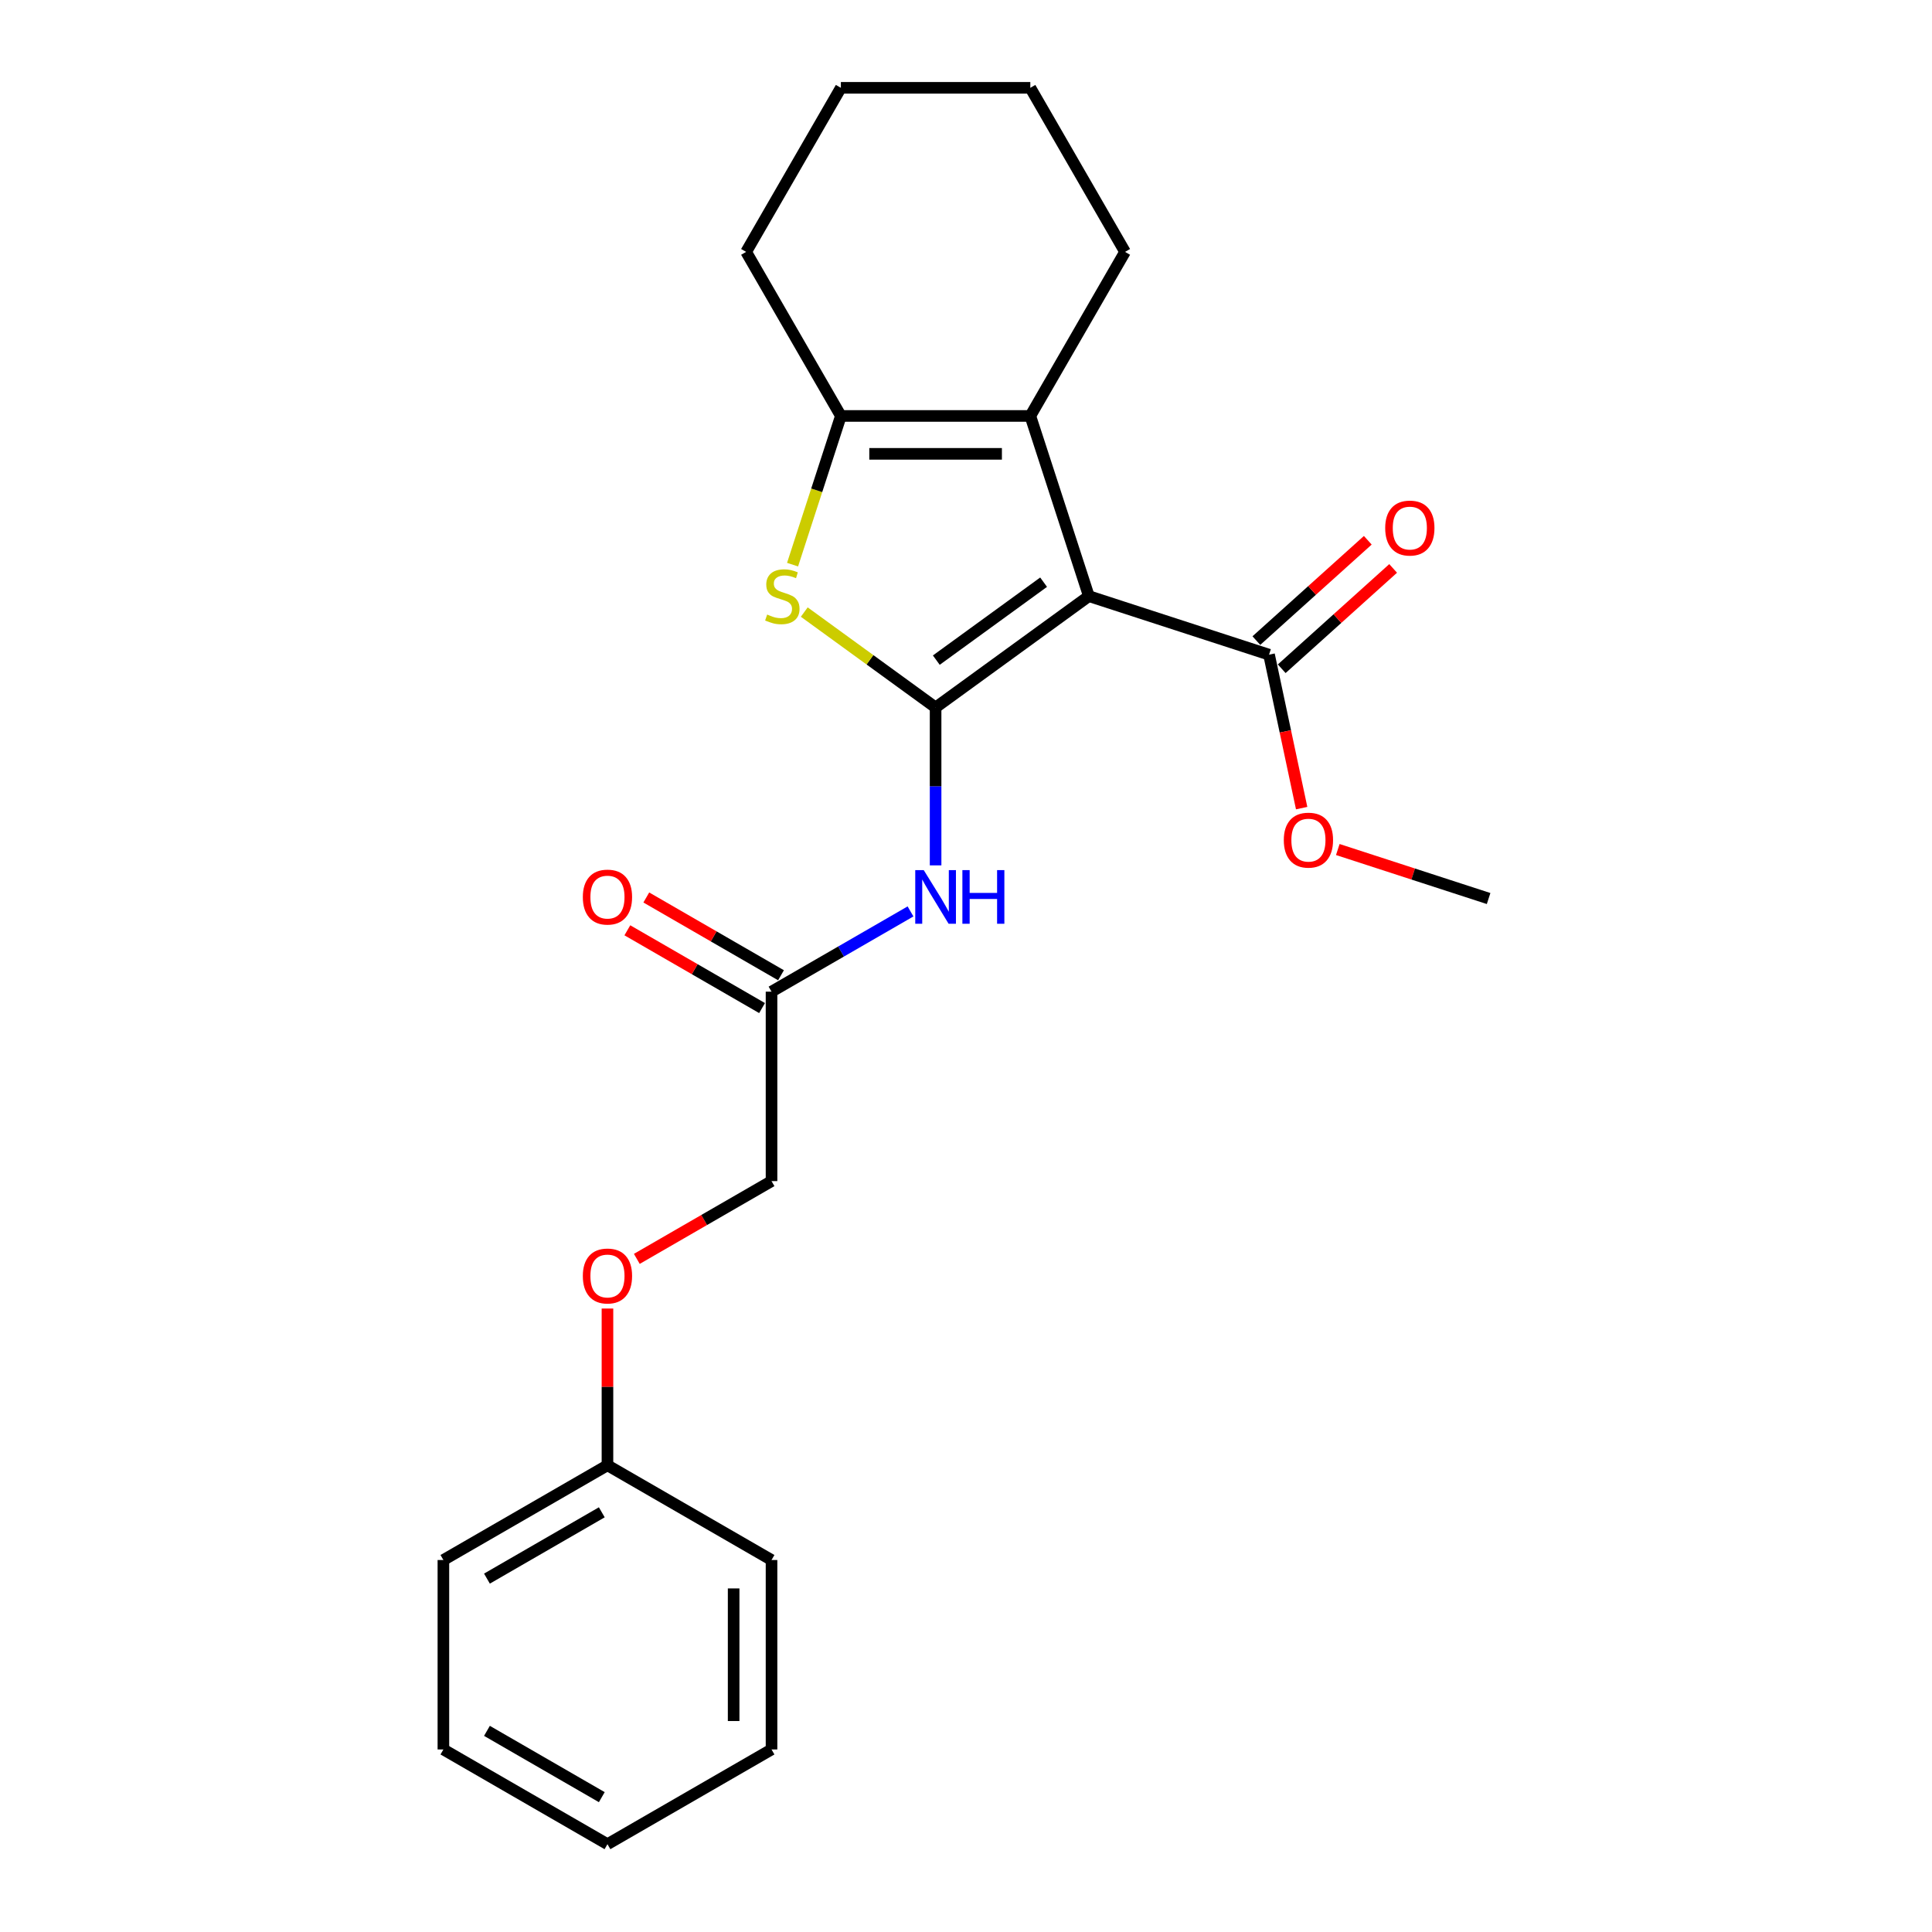 <?xml version='1.0' encoding='iso-8859-1'?>
<svg version='1.1' baseProfile='full'
              xmlns='http://www.w3.org/2000/svg'
                      xmlns:rdkit='http://www.rdkit.org/xml'
                      xmlns:xlink='http://www.w3.org/1999/xlink'
                  xml:space='preserve'
width='1000px' height='1000px' viewBox='0 0 1000 1000'>
<!-- END OF HEADER -->
<rect style='opacity:1.0;fill:#FFFFFF;stroke:none' width='1000' height='1000' x='0' y='0'> </rect>
<path class='bond-0' d='M 484.263,366.194 L 563.594,308.556' style='fill:none;fill-rule:evenodd;stroke:#000000;stroke-width:6px;stroke-linecap:butt;stroke-linejoin:miter;stroke-opacity:1' />
<path class='bond-0' d='M 484.635,341.682 L 540.167,301.336' style='fill:none;fill-rule:evenodd;stroke:#000000;stroke-width:6px;stroke-linecap:butt;stroke-linejoin:miter;stroke-opacity:1' />
<path class='bond-1' d='M 484.263,366.194 L 450.275,341.5' style='fill:none;fill-rule:evenodd;stroke:#000000;stroke-width:6px;stroke-linecap:butt;stroke-linejoin:miter;stroke-opacity:1' />
<path class='bond-1' d='M 450.275,341.5 L 416.287,316.806' style='fill:none;fill-rule:evenodd;stroke:#CCCC00;stroke-width:6px;stroke-linecap:butt;stroke-linejoin:miter;stroke-opacity:1' />
<path class='bond-4' d='M 484.263,366.194 L 484.263,407.055' style='fill:none;fill-rule:evenodd;stroke:#000000;stroke-width:6px;stroke-linecap:butt;stroke-linejoin:miter;stroke-opacity:1' />
<path class='bond-4' d='M 484.263,407.055 L 484.263,447.916' style='fill:none;fill-rule:evenodd;stroke:#0000FF;stroke-width:6px;stroke-linecap:butt;stroke-linejoin:miter;stroke-opacity:1' />
<path class='bond-2' d='M 563.594,308.556 L 533.293,215.297' style='fill:none;fill-rule:evenodd;stroke:#000000;stroke-width:6px;stroke-linecap:butt;stroke-linejoin:miter;stroke-opacity:1' />
<path class='bond-5' d='M 563.594,308.556 L 656.854,338.858' style='fill:none;fill-rule:evenodd;stroke:#000000;stroke-width:6px;stroke-linecap:butt;stroke-linejoin:miter;stroke-opacity:1' />
<path class='bond-3' d='M 410.228,292.259 L 422.731,253.778' style='fill:none;fill-rule:evenodd;stroke:#CCCC00;stroke-width:6px;stroke-linecap:butt;stroke-linejoin:miter;stroke-opacity:1' />
<path class='bond-3' d='M 422.731,253.778 L 435.234,215.297' style='fill:none;fill-rule:evenodd;stroke:#000000;stroke-width:6px;stroke-linecap:butt;stroke-linejoin:miter;stroke-opacity:1' />
<path class='bond-12' d='M 533.293,215.297 L 582.322,130.376' style='fill:none;fill-rule:evenodd;stroke:#000000;stroke-width:6px;stroke-linecap:butt;stroke-linejoin:miter;stroke-opacity:1' />
<path class='bond-23' d='M 533.293,215.297 L 435.234,215.297' style='fill:none;fill-rule:evenodd;stroke:#000000;stroke-width:6px;stroke-linecap:butt;stroke-linejoin:miter;stroke-opacity:1' />
<path class='bond-23' d='M 518.584,234.909 L 449.943,234.909' style='fill:none;fill-rule:evenodd;stroke:#000000;stroke-width:6px;stroke-linecap:butt;stroke-linejoin:miter;stroke-opacity:1' />
<path class='bond-13' d='M 435.234,215.297 L 386.205,130.376' style='fill:none;fill-rule:evenodd;stroke:#000000;stroke-width:6px;stroke-linecap:butt;stroke-linejoin:miter;stroke-opacity:1' />
<path class='bond-6' d='M 471.28,471.748 L 435.311,492.515' style='fill:none;fill-rule:evenodd;stroke:#0000FF;stroke-width:6px;stroke-linecap:butt;stroke-linejoin:miter;stroke-opacity:1' />
<path class='bond-6' d='M 435.311,492.515 L 399.342,513.282' style='fill:none;fill-rule:evenodd;stroke:#000000;stroke-width:6px;stroke-linecap:butt;stroke-linejoin:miter;stroke-opacity:1' />
<path class='bond-7' d='M 663.415,346.145 L 692.251,320.181' style='fill:none;fill-rule:evenodd;stroke:#000000;stroke-width:6px;stroke-linecap:butt;stroke-linejoin:miter;stroke-opacity:1' />
<path class='bond-7' d='M 692.251,320.181 L 721.088,294.217' style='fill:none;fill-rule:evenodd;stroke:#FF0000;stroke-width:6px;stroke-linecap:butt;stroke-linejoin:miter;stroke-opacity:1' />
<path class='bond-7' d='M 650.292,331.571 L 679.129,305.607' style='fill:none;fill-rule:evenodd;stroke:#000000;stroke-width:6px;stroke-linecap:butt;stroke-linejoin:miter;stroke-opacity:1' />
<path class='bond-7' d='M 679.129,305.607 L 707.965,279.642' style='fill:none;fill-rule:evenodd;stroke:#FF0000;stroke-width:6px;stroke-linecap:butt;stroke-linejoin:miter;stroke-opacity:1' />
<path class='bond-11' d='M 656.854,338.858 L 665.295,378.569' style='fill:none;fill-rule:evenodd;stroke:#000000;stroke-width:6px;stroke-linecap:butt;stroke-linejoin:miter;stroke-opacity:1' />
<path class='bond-11' d='M 665.295,378.569 L 673.735,418.28' style='fill:none;fill-rule:evenodd;stroke:#FF0000;stroke-width:6px;stroke-linecap:butt;stroke-linejoin:miter;stroke-opacity:1' />
<path class='bond-8' d='M 404.245,504.79 L 369.384,484.662' style='fill:none;fill-rule:evenodd;stroke:#000000;stroke-width:6px;stroke-linecap:butt;stroke-linejoin:miter;stroke-opacity:1' />
<path class='bond-8' d='M 369.384,484.662 L 334.523,464.535' style='fill:none;fill-rule:evenodd;stroke:#FF0000;stroke-width:6px;stroke-linecap:butt;stroke-linejoin:miter;stroke-opacity:1' />
<path class='bond-8' d='M 394.439,521.774 L 359.578,501.647' style='fill:none;fill-rule:evenodd;stroke:#000000;stroke-width:6px;stroke-linecap:butt;stroke-linejoin:miter;stroke-opacity:1' />
<path class='bond-8' d='M 359.578,501.647 L 324.717,481.52' style='fill:none;fill-rule:evenodd;stroke:#FF0000;stroke-width:6px;stroke-linecap:butt;stroke-linejoin:miter;stroke-opacity:1' />
<path class='bond-10' d='M 399.342,513.282 L 399.342,611.34' style='fill:none;fill-rule:evenodd;stroke:#000000;stroke-width:6px;stroke-linecap:butt;stroke-linejoin:miter;stroke-opacity:1' />
<path class='bond-9' d='M 329.62,651.594 L 364.481,631.467' style='fill:none;fill-rule:evenodd;stroke:#FF0000;stroke-width:6px;stroke-linecap:butt;stroke-linejoin:miter;stroke-opacity:1' />
<path class='bond-9' d='M 364.481,631.467 L 399.342,611.34' style='fill:none;fill-rule:evenodd;stroke:#000000;stroke-width:6px;stroke-linecap:butt;stroke-linejoin:miter;stroke-opacity:1' />
<path class='bond-14' d='M 314.421,677.295 L 314.421,717.861' style='fill:none;fill-rule:evenodd;stroke:#FF0000;stroke-width:6px;stroke-linecap:butt;stroke-linejoin:miter;stroke-opacity:1' />
<path class='bond-14' d='M 314.421,717.861 L 314.421,758.428' style='fill:none;fill-rule:evenodd;stroke:#000000;stroke-width:6px;stroke-linecap:butt;stroke-linejoin:miter;stroke-opacity:1' />
<path class='bond-15' d='M 692.44,439.712 L 731.47,452.394' style='fill:none;fill-rule:evenodd;stroke:#FF0000;stroke-width:6px;stroke-linecap:butt;stroke-linejoin:miter;stroke-opacity:1' />
<path class='bond-15' d='M 731.47,452.394 L 770.5,465.076' style='fill:none;fill-rule:evenodd;stroke:#000000;stroke-width:6px;stroke-linecap:butt;stroke-linejoin:miter;stroke-opacity:1' />
<path class='bond-18' d='M 582.322,130.376 L 533.293,45.455' style='fill:none;fill-rule:evenodd;stroke:#000000;stroke-width:6px;stroke-linecap:butt;stroke-linejoin:miter;stroke-opacity:1' />
<path class='bond-19' d='M 386.205,130.376 L 435.234,45.455' style='fill:none;fill-rule:evenodd;stroke:#000000;stroke-width:6px;stroke-linecap:butt;stroke-linejoin:miter;stroke-opacity:1' />
<path class='bond-16' d='M 314.421,758.428 L 229.5,807.458' style='fill:none;fill-rule:evenodd;stroke:#000000;stroke-width:6px;stroke-linecap:butt;stroke-linejoin:miter;stroke-opacity:1' />
<path class='bond-16' d='M 311.488,782.767 L 252.044,817.087' style='fill:none;fill-rule:evenodd;stroke:#000000;stroke-width:6px;stroke-linecap:butt;stroke-linejoin:miter;stroke-opacity:1' />
<path class='bond-17' d='M 314.421,758.428 L 399.342,807.458' style='fill:none;fill-rule:evenodd;stroke:#000000;stroke-width:6px;stroke-linecap:butt;stroke-linejoin:miter;stroke-opacity:1' />
<path class='bond-21' d='M 229.5,807.458 L 229.5,905.516' style='fill:none;fill-rule:evenodd;stroke:#000000;stroke-width:6px;stroke-linecap:butt;stroke-linejoin:miter;stroke-opacity:1' />
<path class='bond-20' d='M 399.342,807.458 L 399.342,905.516' style='fill:none;fill-rule:evenodd;stroke:#000000;stroke-width:6px;stroke-linecap:butt;stroke-linejoin:miter;stroke-opacity:1' />
<path class='bond-20' d='M 379.73,822.166 L 379.73,890.807' style='fill:none;fill-rule:evenodd;stroke:#000000;stroke-width:6px;stroke-linecap:butt;stroke-linejoin:miter;stroke-opacity:1' />
<path class='bond-24' d='M 533.293,45.455 L 435.234,45.455' style='fill:none;fill-rule:evenodd;stroke:#000000;stroke-width:6px;stroke-linecap:butt;stroke-linejoin:miter;stroke-opacity:1' />
<path class='bond-22' d='M 399.342,905.516 L 314.421,954.545' style='fill:none;fill-rule:evenodd;stroke:#000000;stroke-width:6px;stroke-linecap:butt;stroke-linejoin:miter;stroke-opacity:1' />
<path class='bond-25' d='M 229.5,905.516 L 314.421,954.545' style='fill:none;fill-rule:evenodd;stroke:#000000;stroke-width:6px;stroke-linecap:butt;stroke-linejoin:miter;stroke-opacity:1' />
<path class='bond-25' d='M 252.044,895.886 L 311.488,930.207' style='fill:none;fill-rule:evenodd;stroke:#000000;stroke-width:6px;stroke-linecap:butt;stroke-linejoin:miter;stroke-opacity:1' />
<path  class='atom-2' d='M 397.088 318.088
Q 397.401 318.205, 398.696 318.754
Q 399.99 319.304, 401.402 319.657
Q 402.853 319.97, 404.265 319.97
Q 406.893 319.97, 408.423 318.715
Q 409.953 317.421, 409.953 315.185
Q 409.953 313.655, 409.168 312.714
Q 408.423 311.773, 407.246 311.263
Q 406.07 310.753, 404.109 310.165
Q 401.637 309.419, 400.147 308.713
Q 398.696 308.007, 397.637 306.517
Q 396.617 305.026, 396.617 302.516
Q 396.617 299.025, 398.97 296.868
Q 401.363 294.71, 406.07 294.71
Q 409.286 294.71, 412.934 296.24
L 412.032 299.26
Q 408.698 297.888, 406.187 297.888
Q 403.481 297.888, 401.99 299.025
Q 400.5 300.123, 400.539 302.045
Q 400.539 303.536, 401.284 304.438
Q 402.069 305.34, 403.167 305.85
Q 404.305 306.36, 406.187 306.948
Q 408.698 307.733, 410.188 308.517
Q 411.679 309.302, 412.738 310.91
Q 413.836 312.479, 413.836 315.185
Q 413.836 319.029, 411.247 321.108
Q 408.698 323.147, 404.422 323.147
Q 401.951 323.147, 400.068 322.598
Q 398.225 322.088, 396.028 321.186
L 397.088 318.088
' fill='#CCCC00'/>
<path  class='atom-5' d='M 478.125 450.367
L 487.225 465.076
Q 488.127 466.527, 489.578 469.155
Q 491.029 471.783, 491.108 471.94
L 491.108 450.367
L 494.795 450.367
L 494.795 478.137
L 490.99 478.137
L 481.223 462.056
Q 480.086 460.173, 478.87 458.016
Q 477.693 455.859, 477.34 455.192
L 477.34 478.137
L 473.732 478.137
L 473.732 450.367
L 478.125 450.367
' fill='#0000FF'/>
<path  class='atom-5' d='M 498.129 450.367
L 501.894 450.367
L 501.894 462.174
L 516.093 462.174
L 516.093 450.367
L 519.859 450.367
L 519.859 478.137
L 516.093 478.137
L 516.093 465.311
L 501.894 465.311
L 501.894 478.137
L 498.129 478.137
L 498.129 450.367
' fill='#0000FF'/>
<path  class='atom-8' d='M 716.978 273.323
Q 716.978 266.655, 720.273 262.928
Q 723.567 259.202, 729.725 259.202
Q 735.883 259.202, 739.178 262.928
Q 742.473 266.655, 742.473 273.323
Q 742.473 280.069, 739.139 283.913
Q 735.805 287.718, 729.725 287.718
Q 723.607 287.718, 720.273 283.913
Q 716.978 280.108, 716.978 273.323
M 729.725 284.58
Q 733.962 284.58, 736.237 281.756
Q 738.551 278.892, 738.551 273.323
Q 738.551 267.87, 736.237 265.125
Q 733.962 262.34, 729.725 262.34
Q 725.489 262.34, 723.175 265.086
Q 720.9 267.831, 720.9 273.323
Q 720.9 278.931, 723.175 281.756
Q 725.489 284.58, 729.725 284.58
' fill='#FF0000'/>
<path  class='atom-9' d='M 301.673 464.331
Q 301.673 457.663, 304.968 453.937
Q 308.263 450.21, 314.421 450.21
Q 320.579 450.21, 323.874 453.937
Q 327.168 457.663, 327.168 464.331
Q 327.168 471.077, 323.834 474.921
Q 320.5 478.726, 314.421 478.726
Q 308.302 478.726, 304.968 474.921
Q 301.673 471.116, 301.673 464.331
M 314.421 475.588
Q 318.657 475.588, 320.932 472.764
Q 323.246 469.901, 323.246 464.331
Q 323.246 458.879, 320.932 456.133
Q 318.657 453.348, 314.421 453.348
Q 310.185 453.348, 307.87 456.094
Q 305.595 458.84, 305.595 464.331
Q 305.595 469.94, 307.87 472.764
Q 310.185 475.588, 314.421 475.588
' fill='#FF0000'/>
<path  class='atom-10' d='M 301.673 660.448
Q 301.673 653.78, 304.968 650.054
Q 308.263 646.328, 314.421 646.328
Q 320.579 646.328, 323.874 650.054
Q 327.168 653.78, 327.168 660.448
Q 327.168 667.194, 323.834 671.038
Q 320.5 674.843, 314.421 674.843
Q 308.302 674.843, 304.968 671.038
Q 301.673 667.234, 301.673 660.448
M 314.421 671.705
Q 318.657 671.705, 320.932 668.881
Q 323.246 666.018, 323.246 660.448
Q 323.246 654.996, 320.932 652.25
Q 318.657 649.465, 314.421 649.465
Q 310.185 649.465, 307.87 652.211
Q 305.595 654.957, 305.595 660.448
Q 305.595 666.057, 307.87 668.881
Q 310.185 671.705, 314.421 671.705
' fill='#FF0000'/>
<path  class='atom-12' d='M 664.494 434.852
Q 664.494 428.184, 667.788 424.458
Q 671.083 420.732, 677.241 420.732
Q 683.399 420.732, 686.694 424.458
Q 689.989 428.184, 689.989 434.852
Q 689.989 441.599, 686.655 445.443
Q 683.321 449.247, 677.241 449.247
Q 671.122 449.247, 667.788 445.443
Q 664.494 441.638, 664.494 434.852
M 677.241 446.109
Q 681.477 446.109, 683.752 443.285
Q 686.066 440.422, 686.066 434.852
Q 686.066 429.4, 683.752 426.655
Q 681.477 423.87, 677.241 423.87
Q 673.005 423.87, 670.691 426.615
Q 668.416 429.361, 668.416 434.852
Q 668.416 440.461, 670.691 443.285
Q 673.005 446.109, 677.241 446.109
' fill='#FF0000'/>
</svg>
